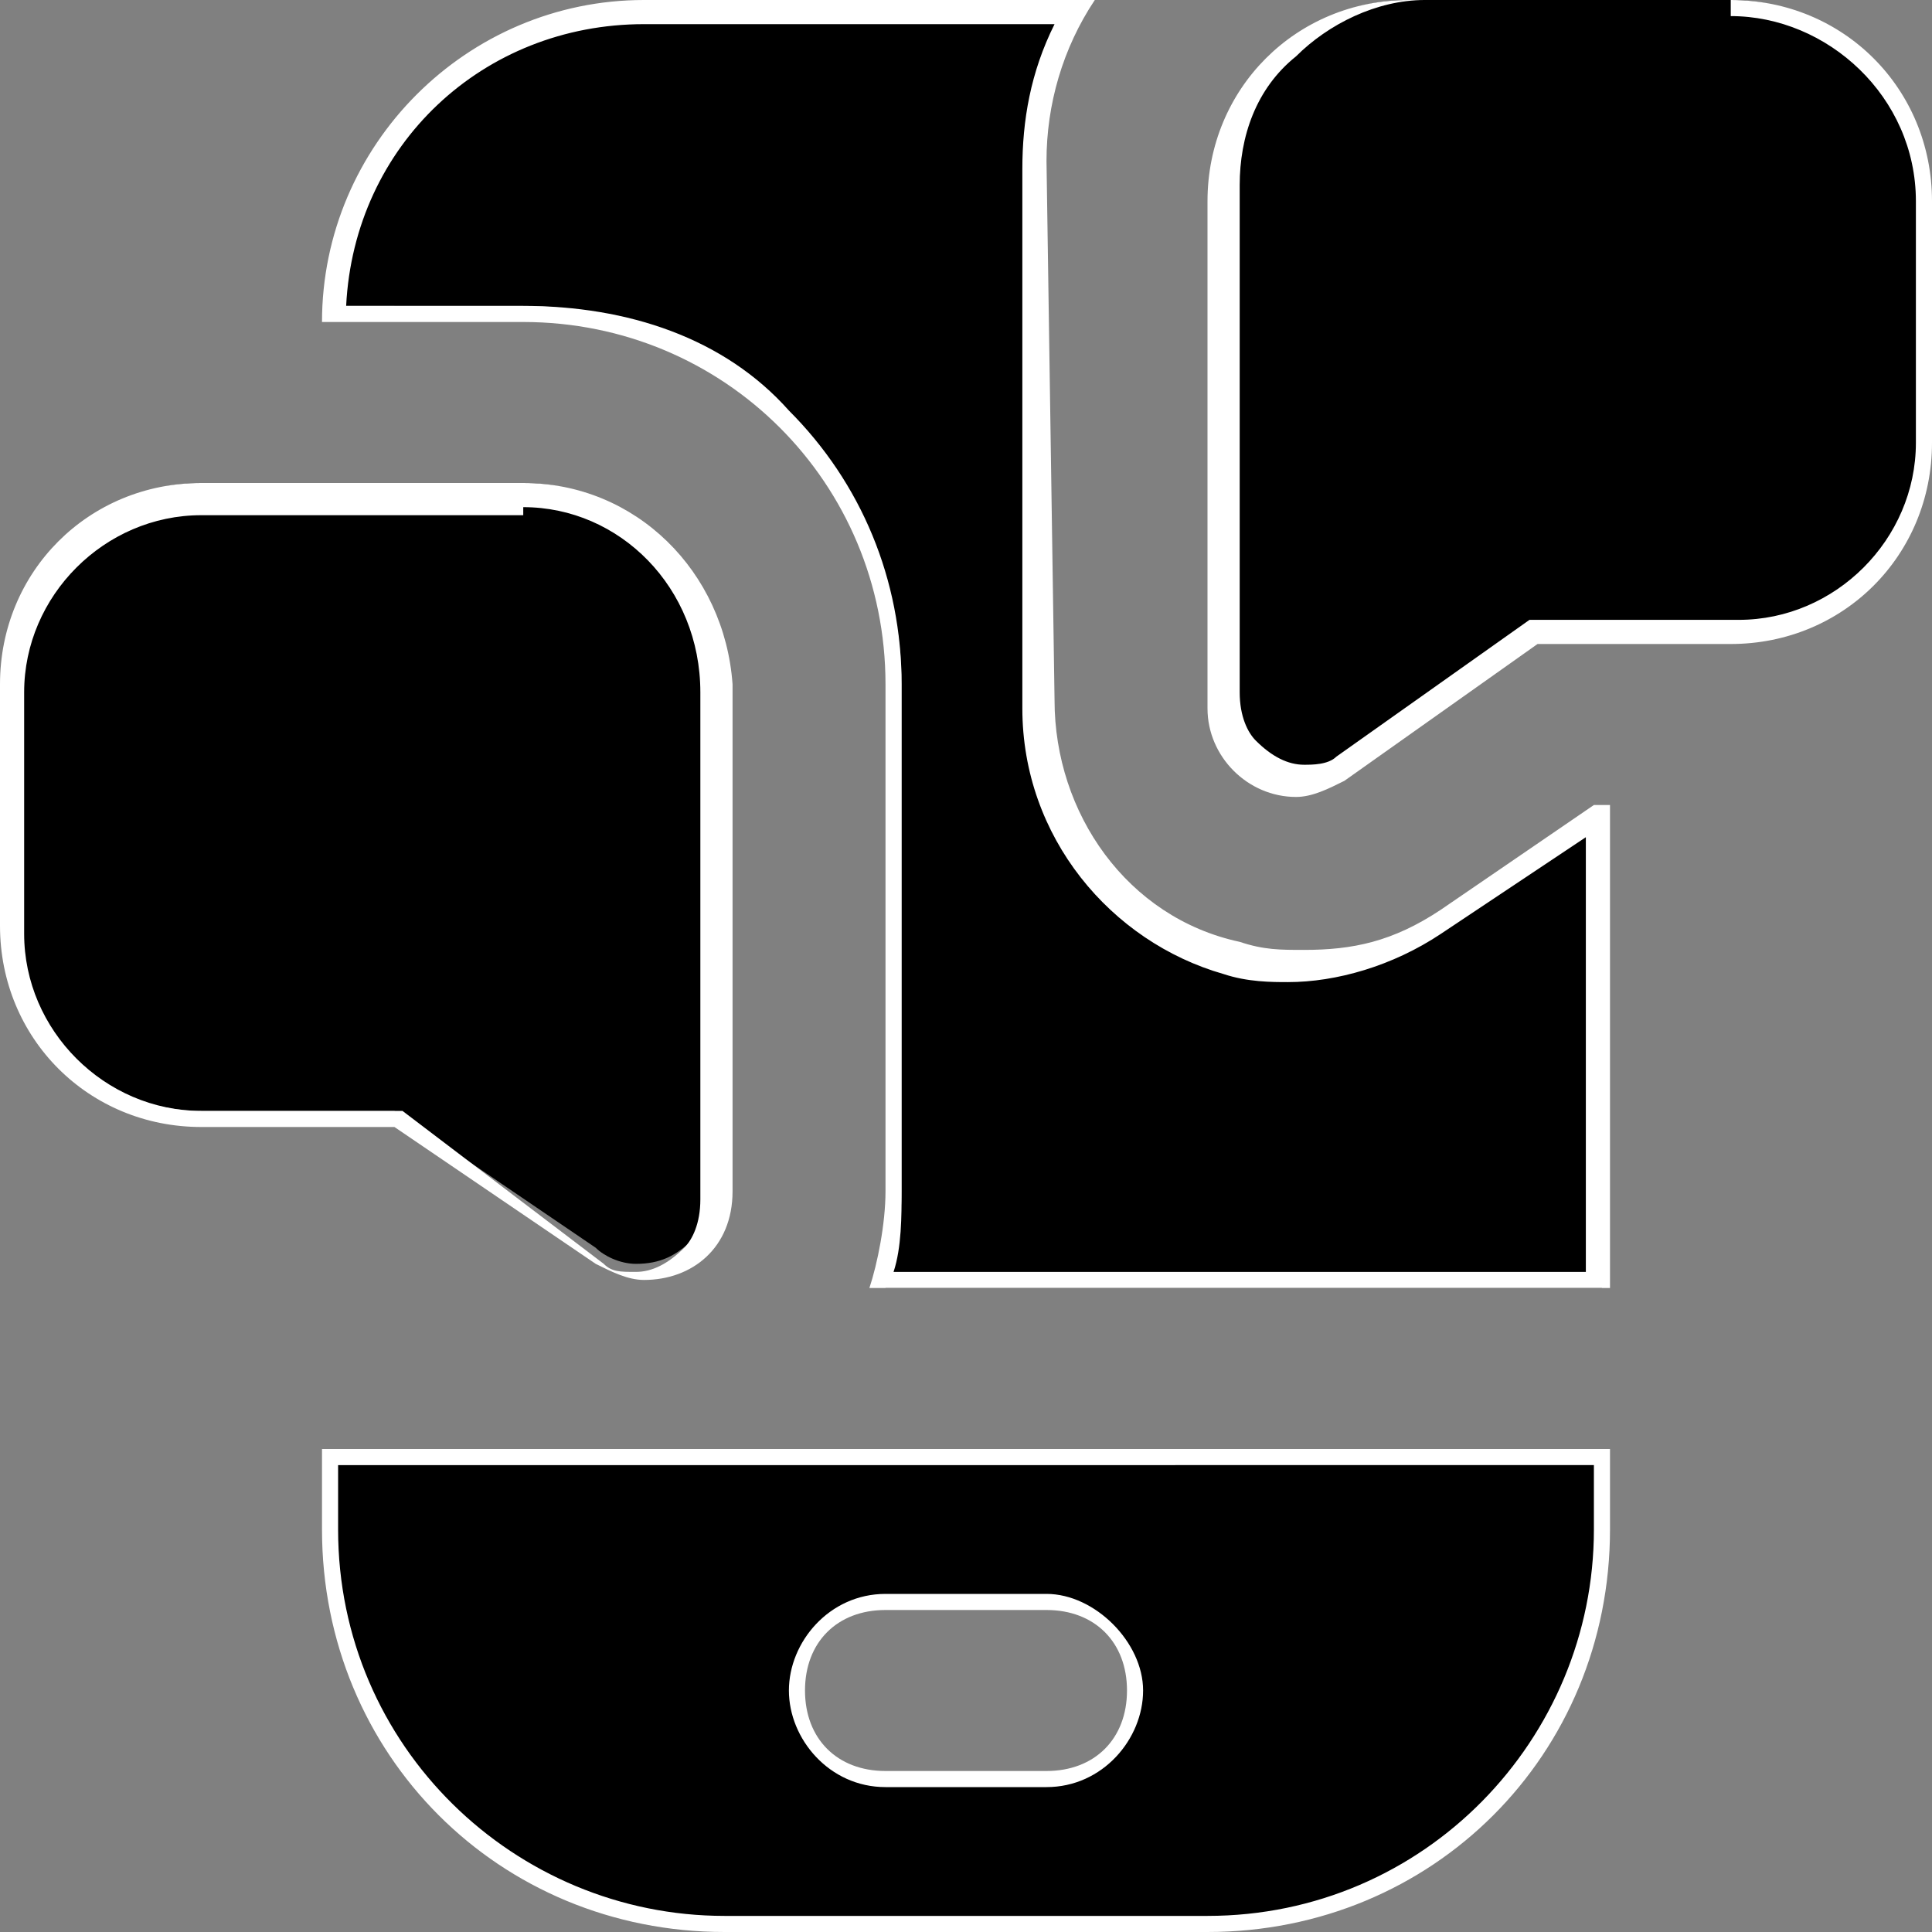 <svg xmlns="http://www.w3.org/2000/svg" xmlns:xlink="http://www.w3.org/1999/xlink" id="Layer_1" x="0px" y="0px" viewBox="0 0 24 24" style="enable-background:new 0 0 24 24;" xml:space="preserve"><rect x="0" y="0" width="24" height="24" fill="#808080" stroke="none"/><style type="text/css">	.st0{fill:#FFFFFF;}</style><g>	<path d="M9,23.9c-2.7,0-4.9-2.2-4.9-4.9v-0.9h15.8V19c0,2.7-2.2,4.9-4.9,4.9H9z M11,19.9c-0.6,0-1.1,0.5-1.1,1.1s0.5,1.1,1.1,1.1h2  c0.6,0,1.1-0.5,1.1-1.1s-0.5-1.1-1.1-1.1H11z M11,15.9c0.1-0.3,0.2-0.7,0.2-1.1V8.5c0-1.2-0.5-2.4-1.4-3.3s-2-1.4-3.3-1.4H4.1  C4.2,1.8,5.9,0.1,8,0.1h5.3C13,0.7,12.9,1.4,12.9,2l0,6.7c0,1.5,1,2.8,2.4,3.2c0.3,0.1,0.5,0.1,0.8,0.1c0.6,0,1.2-0.2,1.8-0.5  l1.9-1.3l0.1,0v5.8H11z M7.9,15.7c-0.2,0-0.4-0.1-0.5-0.2l-2.5-1.7l-2.4,0c-1.3,0-2.4-1.1-2.4-2.4v-3c0-1.3,1.1-2.4,2.4-2.4h4  c1.3,0,2.4,1.1,2.4,2.4l0,6.3c0,0.3-0.1,0.5-0.3,0.7C8.4,15.6,8.2,15.7,7.9,15.7L7.9,15.7z M16.1,9.7c-0.3,0-0.5-0.1-0.7-0.3  c-0.1-0.1-0.3-0.3-0.3-0.7l0-6.3c0-0.6,0.2-1.2,0.7-1.7c0.4-0.4,1-0.7,1.7-0.7l4,0c1.3,0,2.4,1.1,2.4,2.4v3c0,1.3-1.1,2.4-2.4,2.4  h-2.4l-2.5,1.7C16.5,9.7,16.3,9.7,16.1,9.7L16.1,9.7z"></path>	<path class="st0" d="M21.5,0.2c1.2,0,2.3,1,2.3,2.3v3c0,1.2-1,2.2-2.2,2.2h-2.4h-0.1l-0.1,0l-2.4,1.7c-0.1,0.1-0.3,0.1-0.4,0.1  c-0.2,0-0.4-0.1-0.6-0.3c-0.1-0.1-0.2-0.3-0.2-0.6l0-6.3c0-0.6,0.2-1.2,0.7-1.6c0.4-0.4,1-0.7,1.6-0.7l0.2,0H21.5 M13.1,0.3  c-0.3,0.6-0.4,1.2-0.4,1.8l0,6.7c0,1.6,1.1,2.9,2.5,3.3c0.3,0.1,0.6,0.1,0.8,0.1c0.6,0,1.3-0.2,1.9-0.6l1.8-1.2v5.4h-8.6  c0.1-0.3,0.1-0.7,0.1-1V8.5c0-1.3-0.5-2.5-1.4-3.4C9,4.2,7.8,3.8,6.5,3.8H4.3C4.4,1.8,6,0.3,8,0.3H13.1 M6.5,6.3  c1.2,0,2.2,1,2.2,2.3l0,6.3c0,0.3-0.1,0.5-0.2,0.6c-0.2,0.2-0.4,0.3-0.6,0.3c-0.2,0-0.3,0-0.4-0.1L5,13.8l-0.1,0H4.9H2.5  c-1.2,0-2.2-1-2.2-2.2v-3c0-1.2,1-2.2,2.2-2.2H6.5 M19.8,18.2V19c0,2.6-2.1,4.8-4.8,4.8H9c-2.6,0-4.8-2.1-4.8-4.8v-0.8H19.8   M11,22.2h2c0.7,0,1.2-0.6,1.2-1.2s-0.6-1.2-1.2-1.2h-2c-0.7,0-1.2,0.6-1.2,1.2S10.3,22.2,11,22.2 M21.5,0h-4v0  C16.1,0,15,1.1,15,2.5l0,6.3c0,0.6,0.5,1.1,1.1,1.1c0.2,0,0.4-0.1,0.6-0.2L19.1,8h2.4C22.9,8,24,6.9,24,5.5v-3  C24,1.1,22.9,0,21.5,0L21.5,0z M13.6,0H8C5.8,0,4,1.8,4,4h2.5C9,4,11,6,11,8.5v6.3c0,0.4-0.1,0.9-0.2,1.2H20v-6v0h-0.2l-1.9,1.3  c-0.6,0.4-1.1,0.5-1.7,0.5c-0.3,0-0.5,0-0.8-0.1c-1.4-0.3-2.3-1.6-2.3-3L13,2C13,1.3,13.2,0.6,13.6,0L13.6,0z M2.5,6  C1.1,6,0,7.1,0,8.5v3C0,12.9,1.1,14,2.5,14h2.4l2.5,1.7c0.2,0.1,0.4,0.2,0.6,0.2c0.6,0,1.1-0.4,1.1-1.1l0-6.3C9,7.1,7.9,6,6.5,6  L2.5,6C2.5,6,2.5,6,2.5,6L2.5,6z M20,18H4v1c0,2.8,2.2,5,5,5h6c2.8,0,5-2.2,5-5V18L20,18z M11,22c-0.6,0-1-0.4-1-1s0.4-1,1-1h2  c0.6,0,1,0.4,1,1s-0.4,1-1,1H11L11,22z"></path></g></svg>
